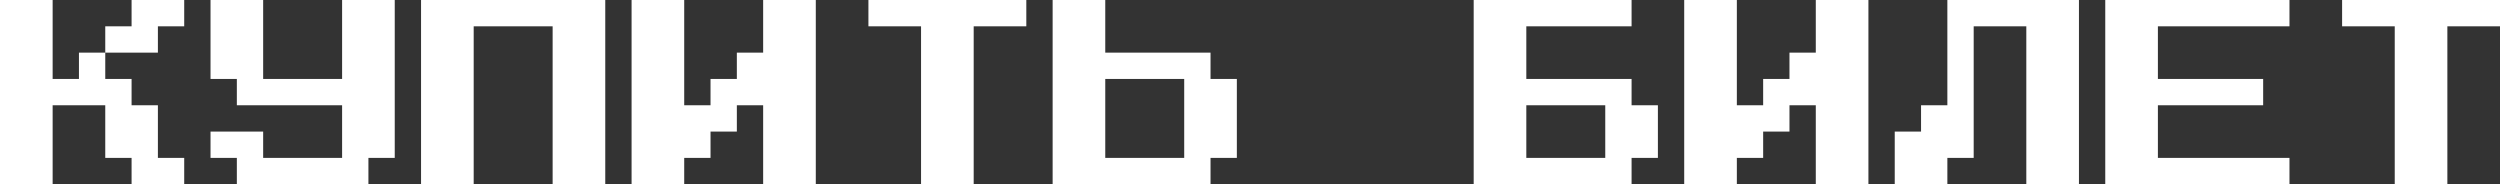 <?xml version="1.0" encoding="UTF-8"?> <svg xmlns="http://www.w3.org/2000/svg" width="855" height="63" viewBox="0 0 855 63" fill="none"><rect x="0" y="0" width="855" height="63" fill="#333333" stroke="none"/> <path d="M27 18H36V27H45V36H54V54H63V63H45V54H36V36H18V63H0V0H18V27H27V18ZM63 0V9H54V18H36V9H45V0H63Z" fill="white"></path> <path d="M81 63V54H72V45H90V54H117V36H81V27H72V0H90V27H117V0H135V54H126V63H81Z" fill="white"></path> <path d="M144 63V0H207V63H189V9H162V63H144Z" fill="white"></path> <path d="M216 63V0H234V36H243V27H252V18H261V0H279V63H261V36H252V45H243V54H234V63H216Z" fill="white"></path> <path d="M315 63V9H297V0H351V9H333V63H315Z" fill="white"></path> <path d="M360 63V0H378V18H414V27H423V54H414V63H360ZM378 54H405V27H378V54Z" fill="white"></path> <path d="M504 63V0H558V9H522V27H558V36H567V54H558V63H504ZM522 54H549V36H522V54Z" fill="white"></path> <path d="M576 63V0H594V36H603V27H612V18H621V0H639V63H621V36H612V45H603V54H594V63H576Z" fill="white"></path> <path d="M648 63V45H657V36H666V0H711V63H693V9H675V54H666V63H648Z" fill="white"></path> <path d="M720 63V0H783V9H738V27H774V36H738V54H783V63H720Z" fill="white"></path> <path d="M819 63V9H801V0H855V9H837V63H819Z" fill="white"></path> </svg> 
